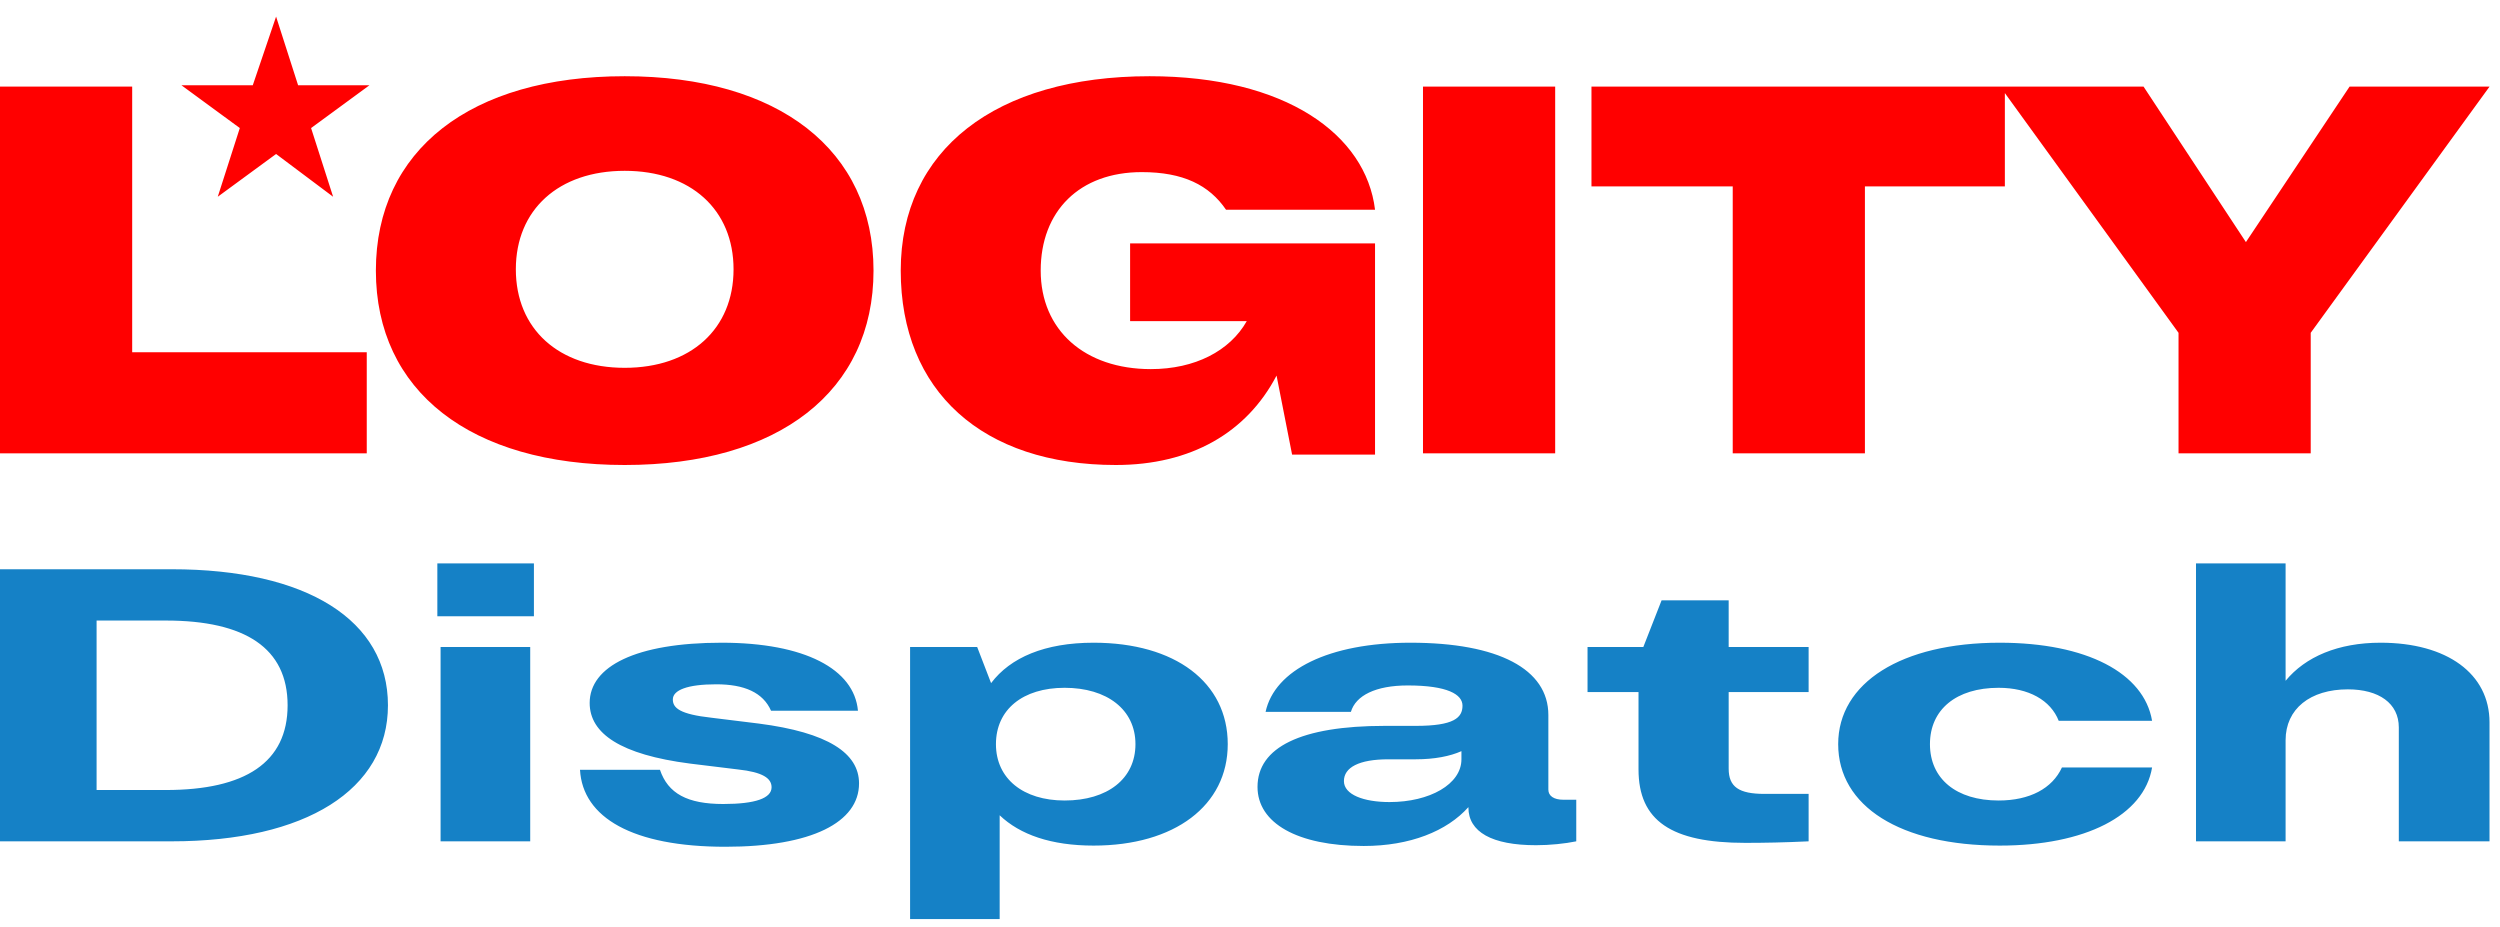 <svg width="143" height="53" viewBox="0 0 143 53" fill="none" xmlns="http://www.w3.org/2000/svg">
<path d="M7.561 4.953H0V25.931H20.978V20.149H7.561V4.953Z" fill="#FF0000"/>
<path d="M12.456 11.254L15.792 8.808L19.054 11.254L17.794 7.325L21.129 4.879H17.052L15.792 0.95L14.458 4.879H10.381L13.717 7.325L12.456 11.254ZM35.733 4.36C26.911 4.36 21.5 8.585 21.5 15.479C21.5 22.373 26.911 26.598 35.733 26.598C44.554 26.598 49.965 22.373 49.965 15.479C49.965 8.585 44.554 4.36 35.733 4.36ZM35.733 21.039C31.952 21.039 29.506 18.815 29.506 15.405C29.506 11.995 31.952 9.771 35.733 9.771C39.513 9.771 41.959 11.995 41.959 15.405C41.959 18.815 39.513 21.039 35.733 21.039ZM65.309 9.845C67.681 9.845 69.164 10.587 70.128 11.995H78.652C78.133 7.696 73.538 4.36 65.754 4.36C56.933 4.36 51.522 8.585 51.522 15.479C51.522 22.373 56.192 26.598 63.827 26.598C68.126 26.598 71.314 24.745 73.019 21.483L73.908 26.005H78.652V13.922H64.642V18.37H71.314C70.35 20.075 68.349 21.113 65.828 21.113C62.048 21.113 59.528 18.889 59.528 15.479C59.528 12.069 61.751 9.845 65.309 9.845ZM88.956 4.953H81.395V25.931H88.956V4.953ZM134.396 4.953L128.466 13.848L122.61 4.953H91.032V10.661H99.112V25.931H106.673V10.661H114.678V5.324L124.612 19.037V25.931H132.173V19.037L142.402 4.953H134.396Z" fill="#FF0000"/>
<path d="M9.822 32.561H0V48.124H9.822C17.495 48.124 22.191 45.167 22.191 40.342C22.191 35.473 17.556 32.561 9.822 32.561ZM9.484 45.189H5.525V35.495H9.484C14.027 35.495 16.451 37.074 16.451 40.342C16.451 43.61 14.027 45.189 9.484 45.189ZM25.016 35.251H30.54V32.227H25.016V35.251ZM25.201 48.124H30.328V37.007H25.201V48.124ZM41.494 48.435C46.436 48.435 49.137 47.034 49.137 44.811C49.137 43.077 47.356 41.898 43.397 41.387L40.696 41.054C38.885 40.853 38.486 40.498 38.486 40.009C38.486 39.475 39.315 39.142 40.972 39.142C42.569 39.142 43.643 39.608 44.103 40.653H49.075C48.861 38.275 46.037 36.763 41.279 36.763C36.369 36.763 33.729 38.119 33.729 40.209C33.729 41.965 35.509 43.166 39.468 43.677L42.2 44.011C43.643 44.166 44.134 44.522 44.134 45.033C44.134 45.656 43.213 45.989 41.371 45.989C39.315 45.989 38.21 45.389 37.75 44.033H33.176C33.33 46.767 36.184 48.435 41.494 48.435ZM62.554 36.763C59.761 36.763 57.796 37.608 56.69 39.075L55.894 37.007H52.057V52.57H57.181V46.634C58.348 47.746 60.129 48.368 62.554 48.368C67.188 48.368 70.227 46.078 70.227 42.565C70.227 39.03 67.219 36.763 62.554 36.763ZM60.896 45.789C58.533 45.789 56.968 44.544 56.968 42.565C56.968 40.587 58.502 39.342 60.896 39.342C63.321 39.342 64.948 40.587 64.948 42.565C64.948 44.544 63.352 45.789 60.896 45.789ZM89.425 45.745C88.873 45.745 88.566 45.522 88.566 45.167V40.898C88.566 38.275 85.711 36.763 80.678 36.763C76.013 36.763 72.912 38.319 72.391 40.72H77.271C77.547 39.786 78.683 39.208 80.524 39.208C82.796 39.208 83.655 39.72 83.655 40.364C83.655 41.054 83.164 41.52 80.985 41.52H79.204C74.416 41.52 71.93 42.743 71.93 45.011C71.93 47.079 74.202 48.39 78.007 48.39C80.647 48.39 82.765 47.545 83.993 46.167V46.189C83.993 47.59 85.343 48.346 87.86 48.346C88.658 48.346 89.517 48.257 90.162 48.124V45.745H89.425ZM79.481 45.878C78.007 45.878 76.872 45.456 76.872 44.678C76.872 43.899 77.731 43.432 79.419 43.432H80.985C82.059 43.432 82.949 43.255 83.594 42.966V43.432C83.594 44.855 81.783 45.878 79.481 45.878ZM103.453 39.586V37.007H98.88V34.339H95.043L93.999 37.007H90.807V39.586H93.723V44.011C93.723 46.945 95.596 48.212 99.831 48.212C100.905 48.212 102.072 48.19 103.453 48.124V45.411H100.936C99.463 45.411 98.88 45.011 98.88 43.966V39.586H103.453ZM114.383 48.368C119.263 48.368 122.639 46.656 123.099 43.899H117.943C117.391 45.1 116.101 45.789 114.321 45.789C111.897 45.789 110.393 44.544 110.393 42.565C110.393 40.587 111.897 39.342 114.321 39.342C116.04 39.342 117.298 40.053 117.759 41.231H123.099C122.639 38.497 119.355 36.763 114.383 36.763C108.766 36.763 105.144 39.053 105.144 42.565C105.144 46.123 108.704 48.368 114.383 48.368ZM136.169 36.763C133.744 36.763 131.872 37.563 130.736 38.941V32.227H125.611V48.124H130.736V42.343C130.736 40.542 132.148 39.431 134.297 39.431C136.077 39.431 137.212 40.231 137.212 41.609V48.124H142.4V41.32C142.4 38.541 139.975 36.763 136.169 36.763Z" fill="#1581C6"/>
</svg>
